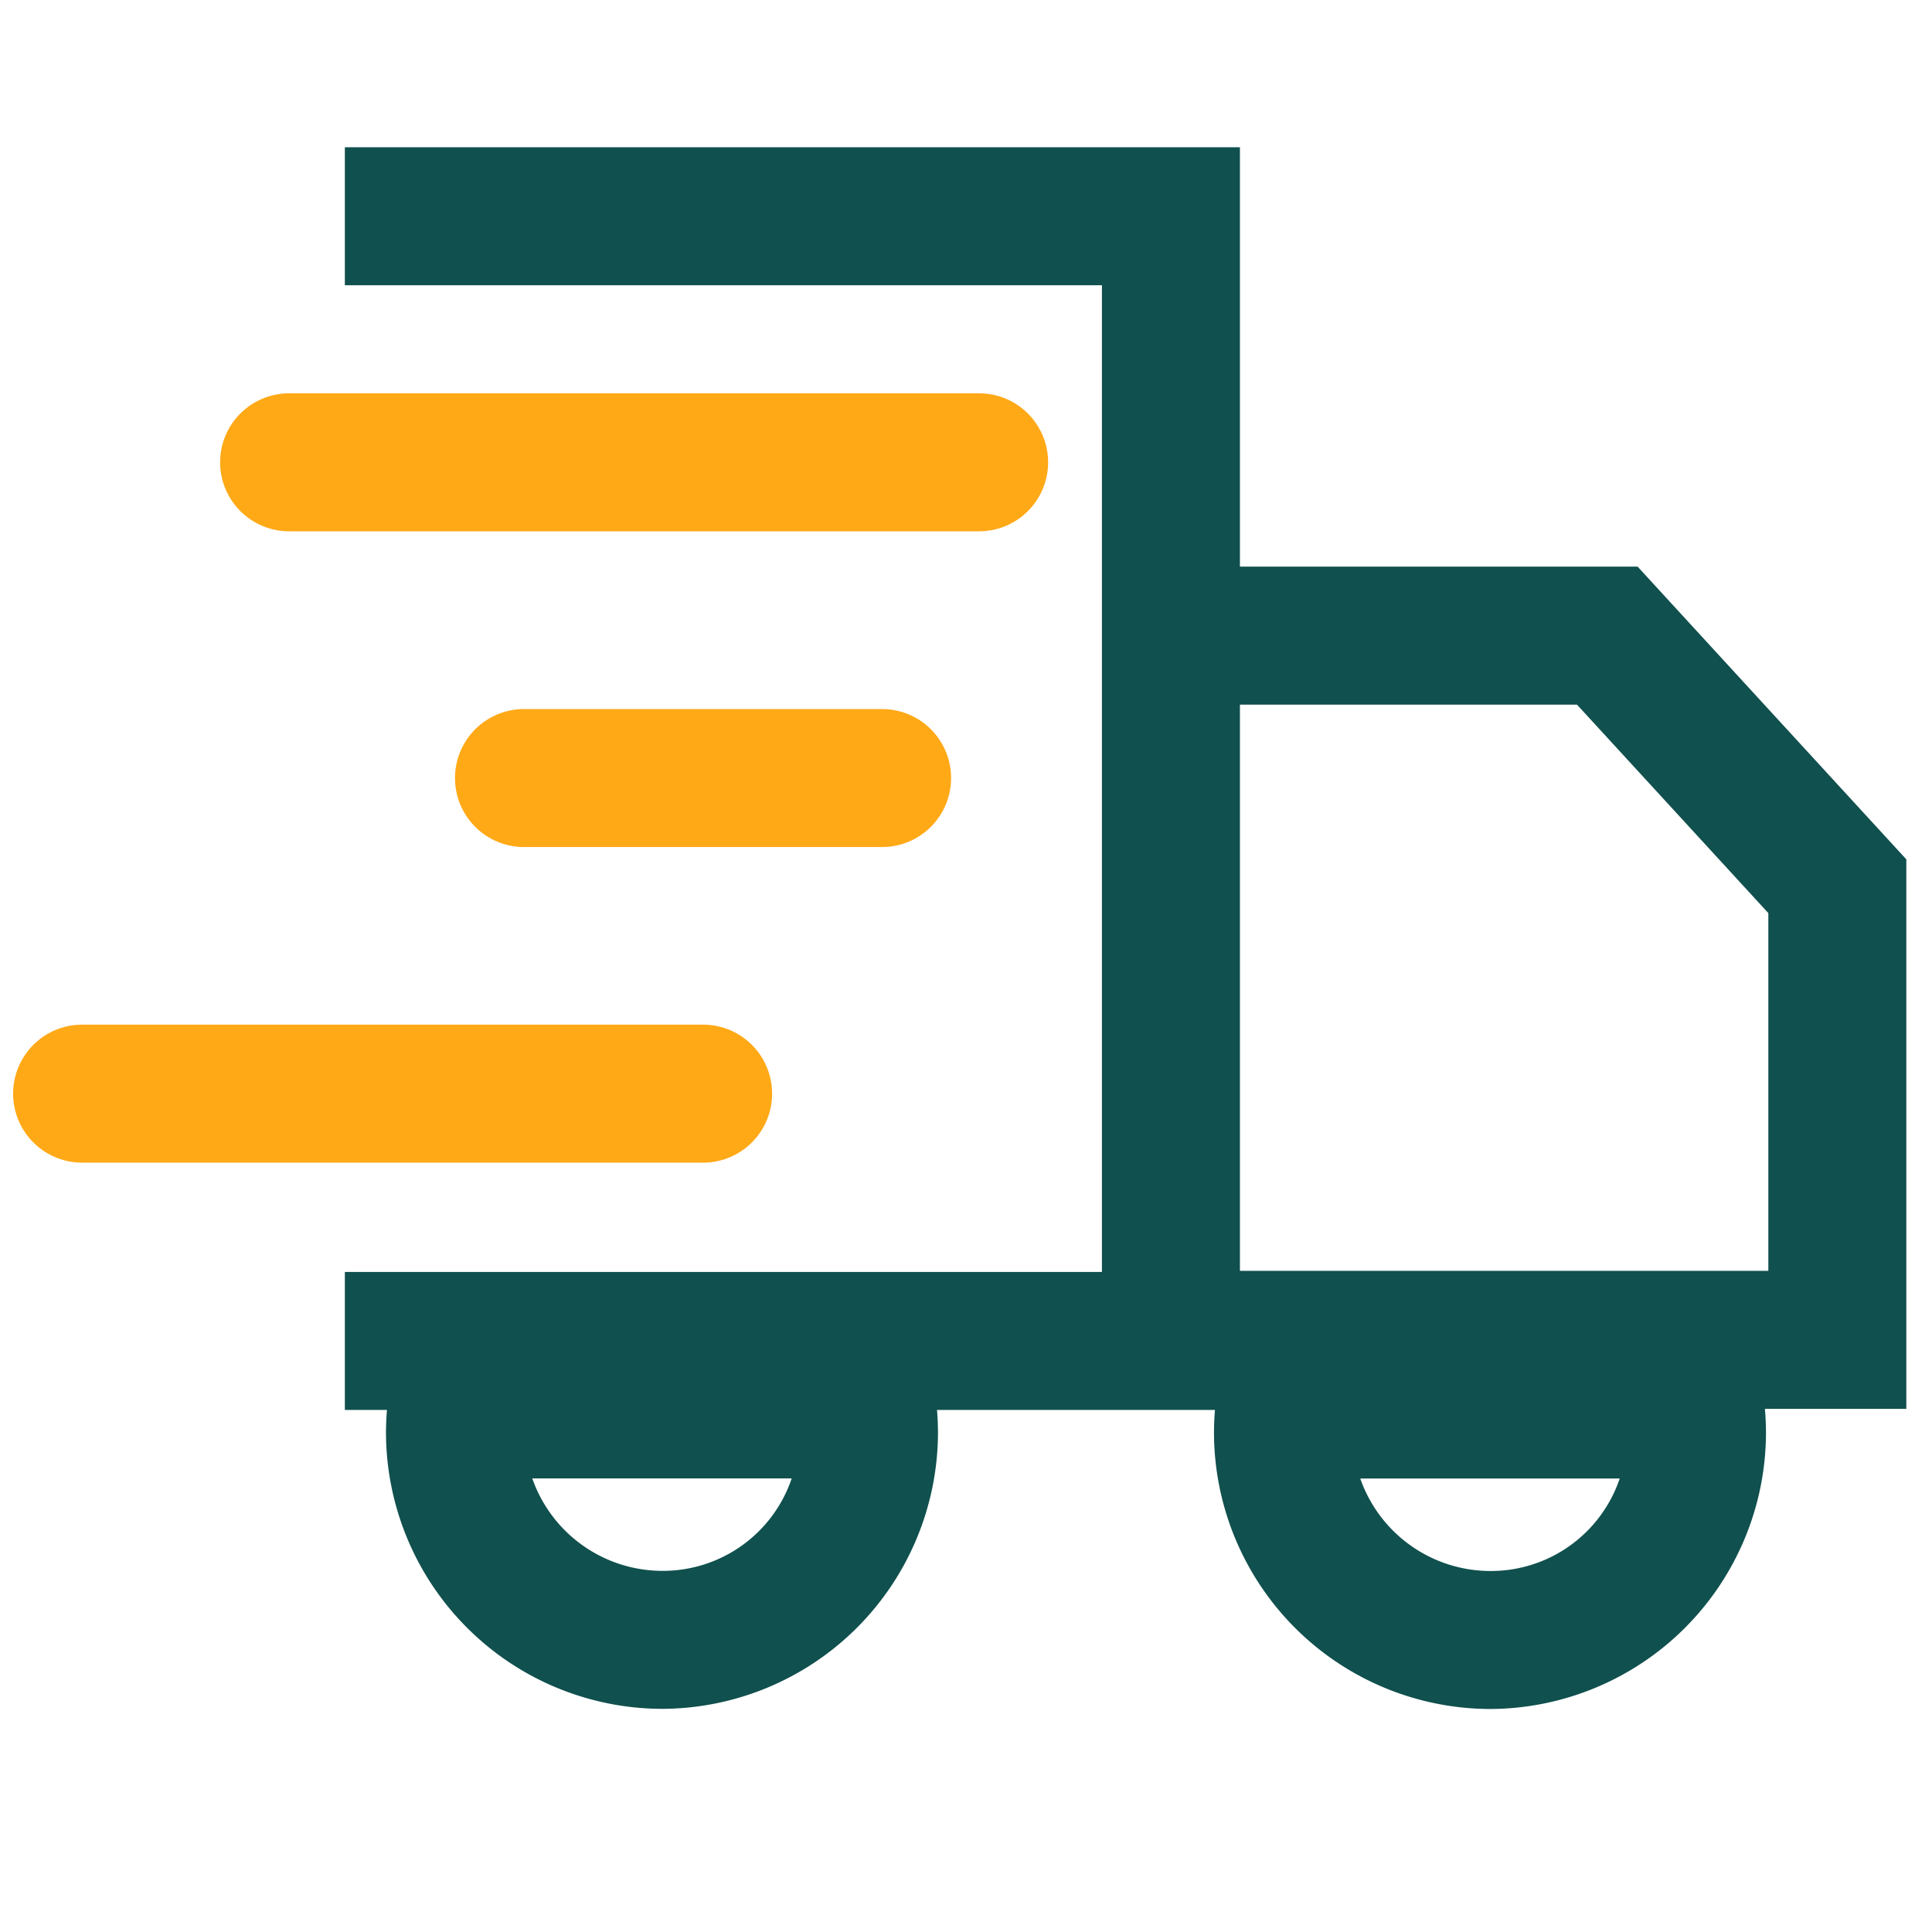 <svg xmlns="http://www.w3.org/2000/svg" width="14" height="14" viewBox="0 0 14 14">
  <g id="icon-levertijd-light" transform="translate(-1073 -273)">
    <rect id="Rectangle_291" data-name="Rectangle 291" width="14" height="14" transform="translate(1073 273)" fill="#fff" opacity="0"/>
    <line id="Line_169" data-name="Line 169" x2="5" transform="translate(1075.095 276.35)" fill="none" stroke="#ffa917" stroke-linecap="round" stroke-width="1"/>
    <line id="Line_170" data-name="Line 170" x2="2.595" transform="translate(1076.797 278.638)" fill="none" stroke="#ffa917" stroke-linecap="round" stroke-width="1"/>
    <line id="Line_171" data-name="Line 171" x2="4.5" transform="translate(1073.595 280.925)" fill="none" stroke="#ffa917" stroke-linecap="round" stroke-width="1"/>
    <path id="Path_81" data-name="Path 81" d="M5403.37,4886.67h5.986v8.15h-5.986" transform="translate(-4327.871 -4612.103)" fill="none" stroke="#10504e" stroke-width="1"/>
    <path id="Path_82" data-name="Path 82" d="M5407.69,4889.3h3.16l1.667,1.816v3.287h-4.827" transform="translate(-4326.203 -4611.694)" fill="none" stroke="#10504e" stroke-width="1"/>
    <g id="Subtraction_4" data-name="Subtraction 4" transform="translate(5392.797 4887.714)">
      <path id="Path_122" data-name="Path 122" d="M-4309-4602.33a2,2,0,0,1-2-2,1.992,1.992,0,0,1,.115-.667h3.771a2,2,0,0,1,.116.667A2,2,0,0,1-4309-4602.33Z" fill="none"/>
      <path id="Path_123" data-name="Path 123" d="M-4309-4603.33a.985.985,0,0,0,.94-.67h-1.88a1,1,0,0,0,.94.67m0,1a2.006,2.006,0,0,1-2-2,2.143,2.143,0,0,1,.11-.67h3.78a2.143,2.143,0,0,1,.11.67A2.006,2.006,0,0,1-4309-4602.33Z" fill="#10504e"/>
    </g>
    <g id="Subtraction_5" data-name="Subtraction 5" transform="translate(5386.797 4887.713)">
      <path id="Path_124" data-name="Path 124" d="M-4309-4602.33a2,2,0,0,1-2-2,1.992,1.992,0,0,1,.115-.667h3.771a2,2,0,0,1,.116.667A2,2,0,0,1-4309-4602.33Z" fill="none"/>
      <path id="Path_125" data-name="Path 125" d="M-4309-4603.33a.985.985,0,0,0,.94-.67h-1.88a1,1,0,0,0,.94.67m0,1a2.006,2.006,0,0,1-2-2,2.143,2.143,0,0,1,.11-.67h3.78a2.143,2.143,0,0,1,.11.67A2.006,2.006,0,0,1-4309-4602.33Z" fill="#10504e"/>
    </g>
  </g>
</svg>
